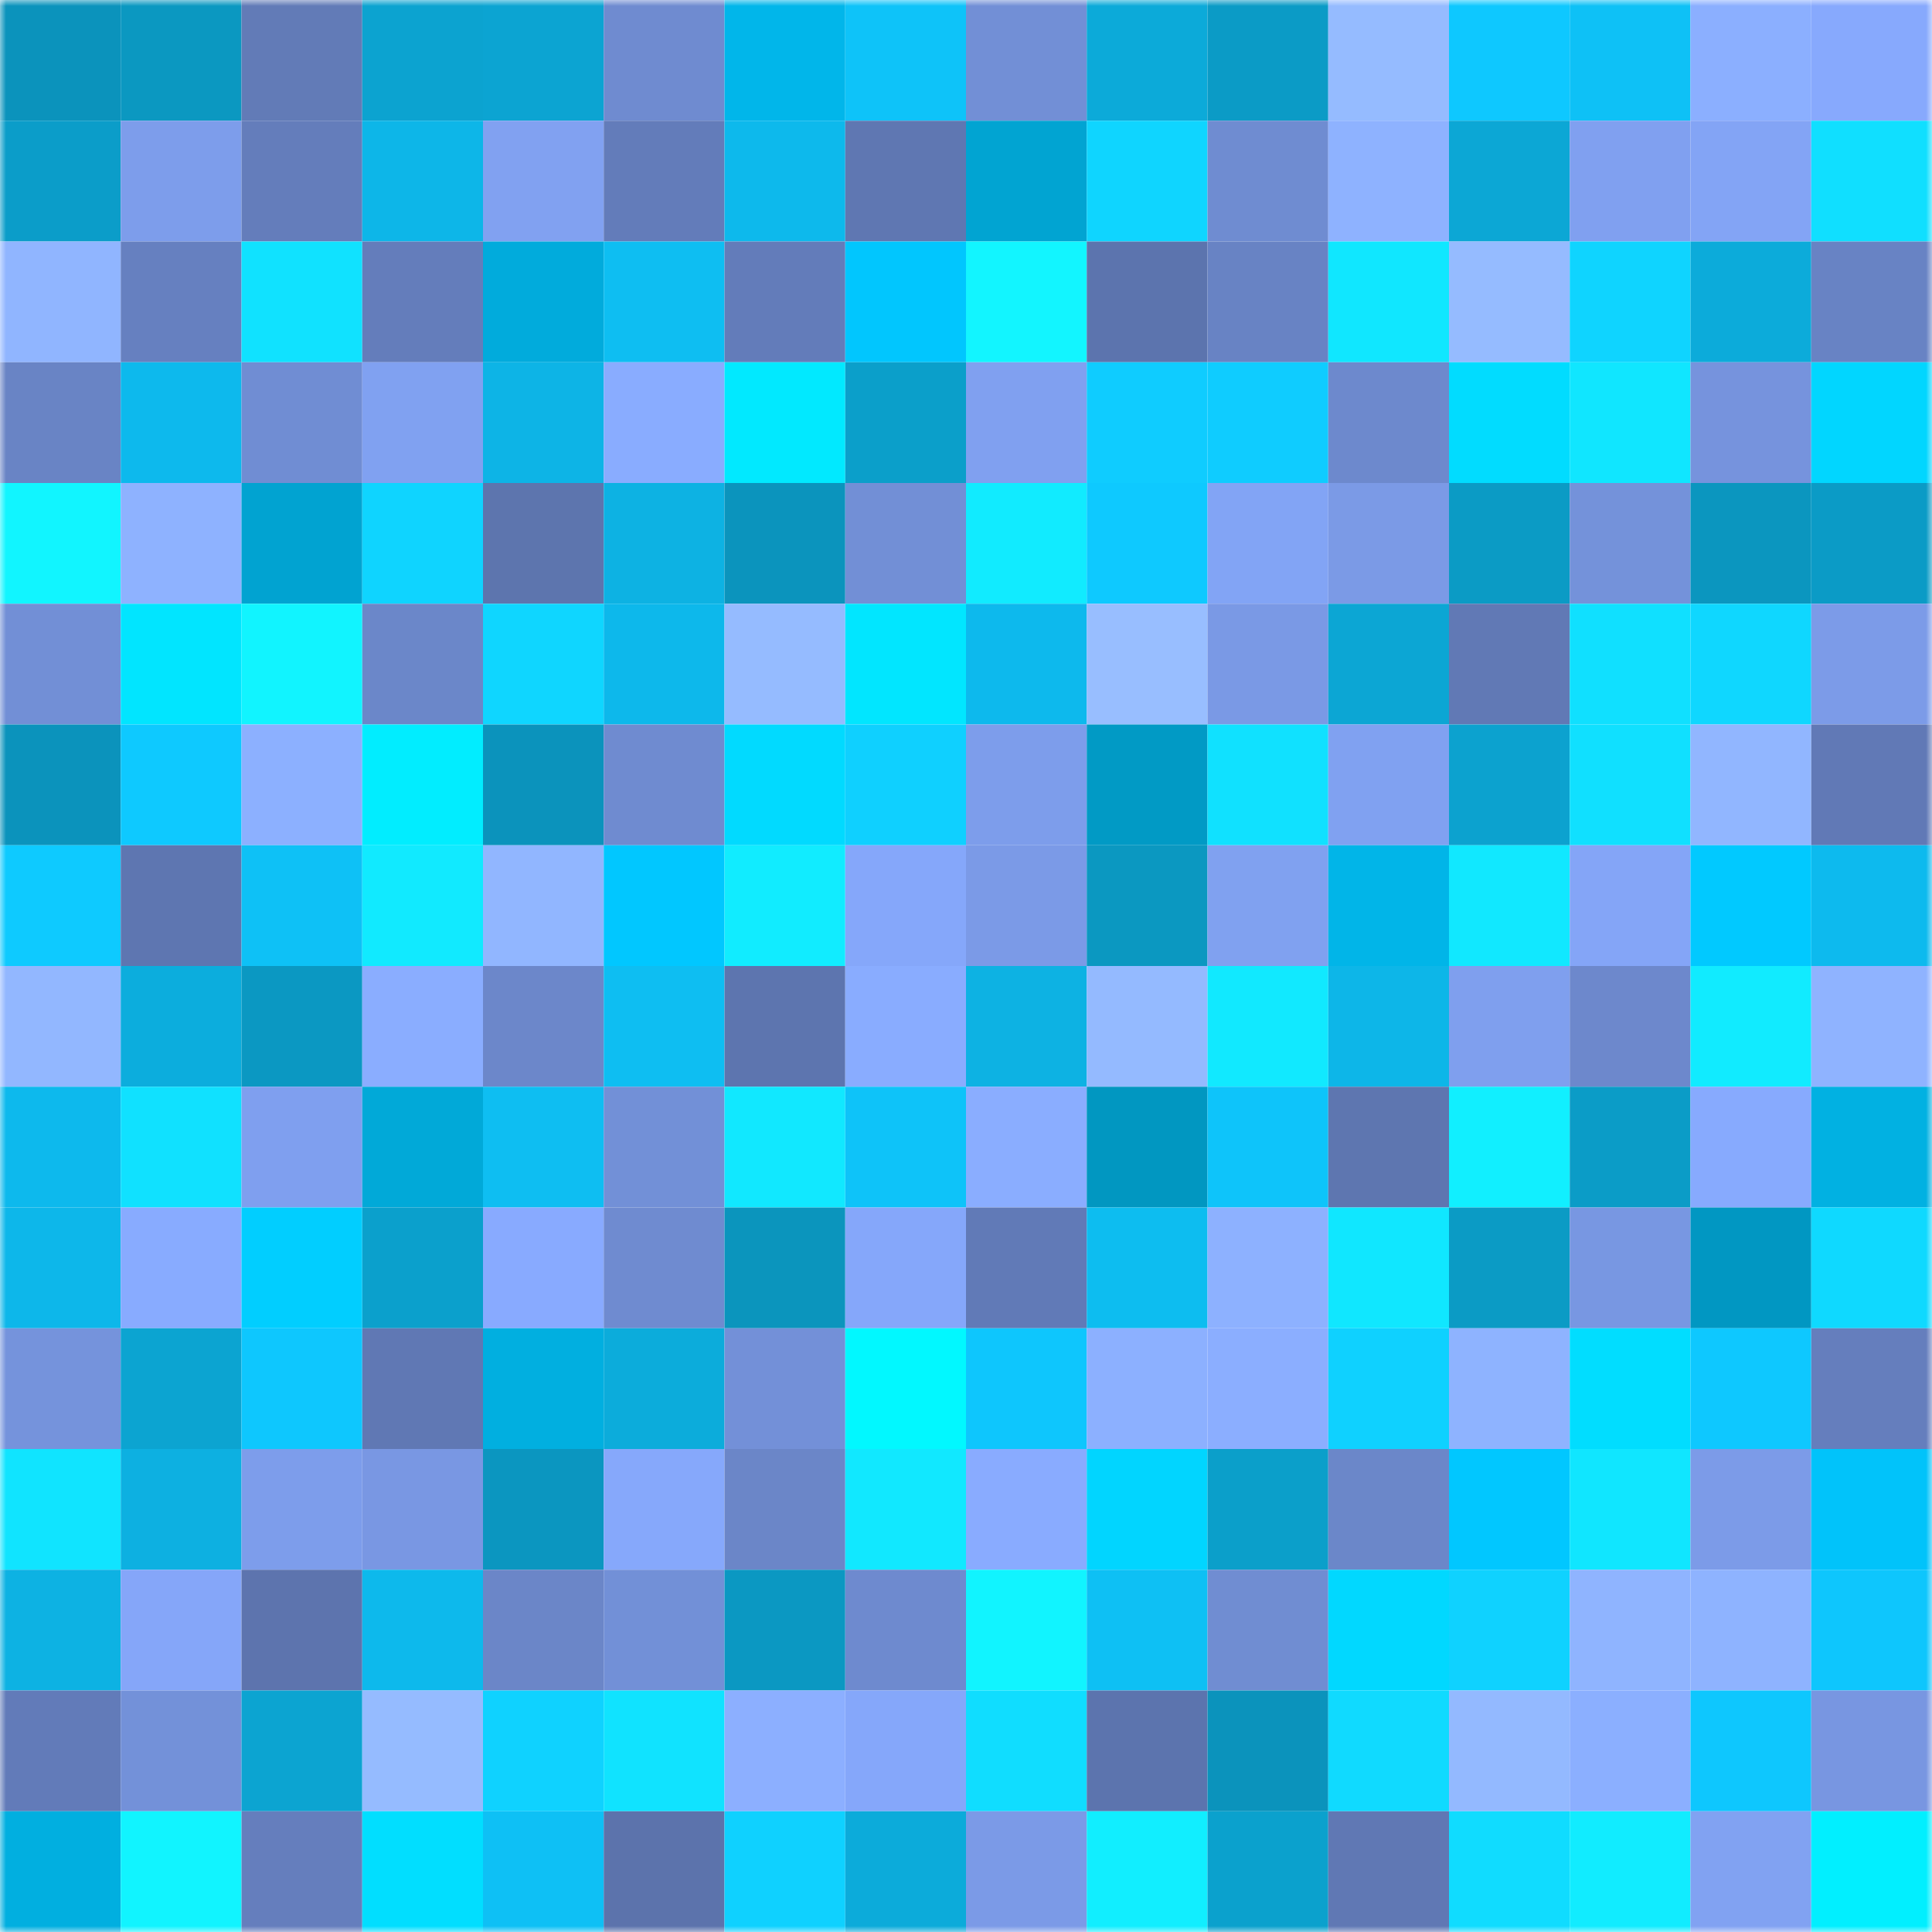 <svg viewBox="0 0 160 160" fill="none" role="img" xmlns="http://www.w3.org/2000/svg" width="240" height="240" name="ens%2C8422.eth"><mask id="1125273623" mask-type="alpha" maskUnits="userSpaceOnUse" x="0" y="0" width="160" height="160"><rect width="160" height="160" fill="#FFFFFF"></rect></mask><g mask="url(#1125273623)"><rect x="0" y="0" width="10" height="10" fill="#0b93bc"></rect><rect x="10" y="0" width="10" height="10" fill="#0b98c1"></rect><rect x="20" y="0" width="10" height="10" fill="#627bb7"></rect><rect x="30" y="0" width="10" height="10" fill="#0ca3d0"></rect><rect x="40" y="0" width="10" height="10" fill="#0ca4d2"></rect><rect x="50" y="0" width="10" height="10" fill="#6f8bd0"></rect><rect x="60" y="0" width="10" height="10" fill="#01b6ea"></rect><rect x="70" y="0" width="10" height="10" fill="#0ec3f9"></rect><rect x="80" y="0" width="10" height="10" fill="#728fd6"></rect><rect x="90" y="0" width="10" height="10" fill="#0caad9"></rect><rect x="100" y="0" width="10" height="10" fill="#0b9bc6"></rect><rect x="110" y="0" width="10" height="10" fill="#95bbff"></rect><rect x="120" y="0" width="10" height="10" fill="#0ec8ff"></rect><rect x="130" y="0" width="10" height="10" fill="#0ec1f6"></rect><rect x="140" y="0" width="10" height="10" fill="#8bafff"></rect><rect x="150" y="0" width="10" height="10" fill="#87a9fd"></rect><rect x="0" y="10" width="10" height="10" fill="#0b9dc9"></rect><rect x="10" y="10" width="10" height="10" fill="#7d9deb"></rect><rect x="20" y="10" width="10" height="10" fill="#647dbb"></rect><rect x="30" y="10" width="10" height="10" fill="#0db6e8"></rect><rect x="40" y="10" width="10" height="10" fill="#81a1f1"></rect><rect x="50" y="10" width="10" height="10" fill="#637cba"></rect><rect x="60" y="10" width="10" height="10" fill="#0db9ec"></rect><rect x="70" y="10" width="10" height="10" fill="#5f77b2"></rect><rect x="80" y="10" width="10" height="10" fill="#01a4d2"></rect><rect x="90" y="10" width="10" height="10" fill="#0fd5ff"></rect><rect x="100" y="10" width="10" height="10" fill="#6f8cd1"></rect><rect x="110" y="10" width="10" height="10" fill="#8eb2ff"></rect><rect x="120" y="10" width="10" height="10" fill="#0ca7d5"></rect><rect x="130" y="10" width="10" height="10" fill="#80a0f0"></rect><rect x="140" y="10" width="10" height="10" fill="#83a4f5"></rect><rect x="150" y="10" width="10" height="10" fill="#10dfff"></rect><rect x="0" y="20" width="10" height="10" fill="#90b5ff"></rect><rect x="10" y="20" width="10" height="10" fill="#6680c0"></rect><rect x="20" y="20" width="10" height="10" fill="#10e2ff"></rect><rect x="30" y="20" width="10" height="10" fill="#647dbb"></rect><rect x="40" y="20" width="10" height="10" fill="#01abdc"></rect><rect x="50" y="20" width="10" height="10" fill="#0ebef2"></rect><rect x="60" y="20" width="10" height="10" fill="#637cba"></rect><rect x="70" y="20" width="10" height="10" fill="#01c6fe"></rect><rect x="80" y="20" width="10" height="10" fill="#12f5ff"></rect><rect x="90" y="20" width="10" height="10" fill="#5c74ae"></rect><rect x="100" y="20" width="10" height="10" fill="#6883c4"></rect><rect x="110" y="20" width="10" height="10" fill="#10e7ff"></rect><rect x="120" y="20" width="10" height="10" fill="#95bbff"></rect><rect x="130" y="20" width="10" height="10" fill="#0fd4ff"></rect><rect x="140" y="20" width="10" height="10" fill="#0cabda"></rect><rect x="150" y="20" width="10" height="10" fill="#6883c4"></rect><rect x="0" y="30" width="10" height="10" fill="#6984c5"></rect><rect x="10" y="30" width="10" height="10" fill="#0db9ed"></rect><rect x="20" y="30" width="10" height="10" fill="#708dd3"></rect><rect x="30" y="30" width="10" height="10" fill="#80a1f1"></rect><rect x="40" y="30" width="10" height="10" fill="#0db4e6"></rect><rect x="50" y="30" width="10" height="10" fill="#89acff"></rect><rect x="60" y="30" width="10" height="10" fill="#01e9ff"></rect><rect x="70" y="30" width="10" height="10" fill="#0b9fca"></rect><rect x="80" y="30" width="10" height="10" fill="#80a0f0"></rect><rect x="90" y="30" width="10" height="10" fill="#0fccff"></rect><rect x="100" y="30" width="10" height="10" fill="#0fccff"></rect><rect x="110" y="30" width="10" height="10" fill="#6d89cd"></rect><rect x="120" y="30" width="10" height="10" fill="#01dcff"></rect><rect x="130" y="30" width="10" height="10" fill="#10e6ff"></rect><rect x="140" y="30" width="10" height="10" fill="#7693dd"></rect><rect x="150" y="30" width="10" height="10" fill="#01d6ff"></rect><rect x="0" y="40" width="10" height="10" fill="#11f5ff"></rect><rect x="10" y="40" width="10" height="10" fill="#8eb2ff"></rect><rect x="20" y="40" width="10" height="10" fill="#01a3d1"></rect><rect x="30" y="40" width="10" height="10" fill="#0fd4ff"></rect><rect x="40" y="40" width="10" height="10" fill="#5d75ae"></rect><rect x="50" y="40" width="10" height="10" fill="#0db2e3"></rect><rect x="60" y="40" width="10" height="10" fill="#0b94bd"></rect><rect x="70" y="40" width="10" height="10" fill="#728fd6"></rect><rect x="80" y="40" width="10" height="10" fill="#11ebff"></rect><rect x="90" y="40" width="10" height="10" fill="#0ec9ff"></rect><rect x="100" y="40" width="10" height="10" fill="#82a4f5"></rect><rect x="110" y="40" width="10" height="10" fill="#7b9ae6"></rect><rect x="120" y="40" width="10" height="10" fill="#0b9bc5"></rect><rect x="130" y="40" width="10" height="10" fill="#7492da"></rect><rect x="140" y="40" width="10" height="10" fill="#0b96bf"></rect><rect x="150" y="40" width="10" height="10" fill="#0b9bc6"></rect><rect x="0" y="50" width="10" height="10" fill="#728fd6"></rect><rect x="10" y="50" width="10" height="10" fill="#01e5ff"></rect><rect x="20" y="50" width="10" height="10" fill="#11f4ff"></rect><rect x="30" y="50" width="10" height="10" fill="#6b87c9"></rect><rect x="40" y="50" width="10" height="10" fill="#0fd6ff"></rect><rect x="50" y="50" width="10" height="10" fill="#0db8eb"></rect><rect x="60" y="50" width="10" height="10" fill="#95bbff"></rect><rect x="70" y="50" width="10" height="10" fill="#01e6ff"></rect><rect x="80" y="50" width="10" height="10" fill="#0db9ed"></rect><rect x="90" y="50" width="10" height="10" fill="#98beff"></rect><rect x="100" y="50" width="10" height="10" fill="#7a99e5"></rect><rect x="110" y="50" width="10" height="10" fill="#0ca6d4"></rect><rect x="120" y="50" width="10" height="10" fill="#6179b5"></rect><rect x="130" y="50" width="10" height="10" fill="#10e0ff"></rect><rect x="140" y="50" width="10" height="10" fill="#0fd7ff"></rect><rect x="150" y="50" width="10" height="10" fill="#7c9be8"></rect><rect x="0" y="60" width="10" height="10" fill="#0b93bc"></rect><rect x="10" y="60" width="10" height="10" fill="#0ec9ff"></rect><rect x="20" y="60" width="10" height="10" fill="#8cb0ff"></rect><rect x="30" y="60" width="10" height="10" fill="#01edff"></rect><rect x="40" y="60" width="10" height="10" fill="#0b93bc"></rect><rect x="50" y="60" width="10" height="10" fill="#6f8bd0"></rect><rect x="60" y="60" width="10" height="10" fill="#01daff"></rect><rect x="70" y="60" width="10" height="10" fill="#0fd0ff"></rect><rect x="80" y="60" width="10" height="10" fill="#7d9deb"></rect><rect x="90" y="60" width="10" height="10" fill="#019ac5"></rect><rect x="100" y="60" width="10" height="10" fill="#10e1ff"></rect><rect x="110" y="60" width="10" height="10" fill="#80a1f1"></rect><rect x="120" y="60" width="10" height="10" fill="#0ca2cf"></rect><rect x="130" y="60" width="10" height="10" fill="#10e0ff"></rect><rect x="140" y="60" width="10" height="10" fill="#91b6ff"></rect><rect x="150" y="60" width="10" height="10" fill="#6179b6"></rect><rect x="0" y="70" width="10" height="10" fill="#0ecaff"></rect><rect x="10" y="70" width="10" height="10" fill="#5e76b1"></rect><rect x="20" y="70" width="10" height="10" fill="#0ec1f6"></rect><rect x="30" y="70" width="10" height="10" fill="#11eaff"></rect><rect x="40" y="70" width="10" height="10" fill="#91b6ff"></rect><rect x="50" y="70" width="10" height="10" fill="#01c7ff"></rect><rect x="60" y="70" width="10" height="10" fill="#11ecff"></rect><rect x="70" y="70" width="10" height="10" fill="#85a7fa"></rect><rect x="80" y="70" width="10" height="10" fill="#7b9ae7"></rect><rect x="90" y="70" width="10" height="10" fill="#0b98c1"></rect><rect x="100" y="70" width="10" height="10" fill="#80a1f0"></rect><rect x="110" y="70" width="10" height="10" fill="#01b5e8"></rect><rect x="120" y="70" width="10" height="10" fill="#11e8ff"></rect><rect x="130" y="70" width="10" height="10" fill="#84a5f7"></rect><rect x="140" y="70" width="10" height="10" fill="#01c9ff"></rect><rect x="150" y="70" width="10" height="10" fill="#0dbaee"></rect><rect x="0" y="80" width="10" height="10" fill="#92b7ff"></rect><rect x="10" y="80" width="10" height="10" fill="#0caddd"></rect><rect x="20" y="80" width="10" height="10" fill="#0b98c2"></rect><rect x="30" y="80" width="10" height="10" fill="#8aadff"></rect><rect x="40" y="80" width="10" height="10" fill="#6c87ca"></rect><rect x="50" y="80" width="10" height="10" fill="#0ebef2"></rect><rect x="60" y="80" width="10" height="10" fill="#5d75af"></rect><rect x="70" y="80" width="10" height="10" fill="#89acff"></rect><rect x="80" y="80" width="10" height="10" fill="#0db2e3"></rect><rect x="90" y="80" width="10" height="10" fill="#94baff"></rect><rect x="100" y="80" width="10" height="10" fill="#11e9ff"></rect><rect x="110" y="80" width="10" height="10" fill="#0db6e8"></rect><rect x="120" y="80" width="10" height="10" fill="#7f9fee"></rect><rect x="130" y="80" width="10" height="10" fill="#6d88cc"></rect><rect x="140" y="80" width="10" height="10" fill="#11ebff"></rect><rect x="150" y="80" width="10" height="10" fill="#8fb3ff"></rect><rect x="0" y="90" width="10" height="10" fill="#0db9ed"></rect><rect x="10" y="90" width="10" height="10" fill="#10e1ff"></rect><rect x="20" y="90" width="10" height="10" fill="#7f9fef"></rect><rect x="30" y="90" width="10" height="10" fill="#01a9d8"></rect><rect x="40" y="90" width="10" height="10" fill="#0ebef2"></rect><rect x="50" y="90" width="10" height="10" fill="#7290d7"></rect><rect x="60" y="90" width="10" height="10" fill="#11e8ff"></rect><rect x="70" y="90" width="10" height="10" fill="#0ec3f9"></rect><rect x="80" y="90" width="10" height="10" fill="#8aadff"></rect><rect x="90" y="90" width="10" height="10" fill="#0197c1"></rect><rect x="100" y="90" width="10" height="10" fill="#0ec4fa"></rect><rect x="110" y="90" width="10" height="10" fill="#5e76b0"></rect><rect x="120" y="90" width="10" height="10" fill="#11efff"></rect><rect x="130" y="90" width="10" height="10" fill="#0b9cc7"></rect><rect x="140" y="90" width="10" height="10" fill="#87aafe"></rect><rect x="150" y="90" width="10" height="10" fill="#01b1e2"></rect><rect x="0" y="100" width="10" height="10" fill="#0db7ea"></rect><rect x="10" y="100" width="10" height="10" fill="#88abff"></rect><rect x="20" y="100" width="10" height="10" fill="#01ceff"></rect><rect x="30" y="100" width="10" height="10" fill="#0ba0cc"></rect><rect x="40" y="100" width="10" height="10" fill="#88aaff"></rect><rect x="50" y="100" width="10" height="10" fill="#6f8bd0"></rect><rect x="60" y="100" width="10" height="10" fill="#0b95bd"></rect><rect x="70" y="100" width="10" height="10" fill="#85a7fa"></rect><rect x="80" y="100" width="10" height="10" fill="#617ab7"></rect><rect x="90" y="100" width="10" height="10" fill="#0dbdf0"></rect><rect x="100" y="100" width="10" height="10" fill="#8db1ff"></rect><rect x="110" y="100" width="10" height="10" fill="#10e7ff"></rect><rect x="120" y="100" width="10" height="10" fill="#0b9bc5"></rect><rect x="130" y="100" width="10" height="10" fill="#7897e2"></rect><rect x="140" y="100" width="10" height="10" fill="#0197c2"></rect><rect x="150" y="100" width="10" height="10" fill="#0fd9ff"></rect><rect x="0" y="110" width="10" height="10" fill="#7593dc"></rect><rect x="10" y="110" width="10" height="10" fill="#0ca4d1"></rect><rect x="20" y="110" width="10" height="10" fill="#0ec7fe"></rect><rect x="30" y="110" width="10" height="10" fill="#6078b4"></rect><rect x="40" y="110" width="10" height="10" fill="#01afe0"></rect><rect x="50" y="110" width="10" height="10" fill="#0cacdb"></rect><rect x="60" y="110" width="10" height="10" fill="#7390d8"></rect><rect x="70" y="110" width="10" height="10" fill="#01f8ff"></rect><rect x="80" y="110" width="10" height="10" fill="#0ec6fd"></rect><rect x="90" y="110" width="10" height="10" fill="#8cb0ff"></rect><rect x="100" y="110" width="10" height="10" fill="#8baeff"></rect><rect x="110" y="110" width="10" height="10" fill="#0fd1ff"></rect><rect x="120" y="110" width="10" height="10" fill="#8eb3ff"></rect><rect x="130" y="110" width="10" height="10" fill="#01ddff"></rect><rect x="140" y="110" width="10" height="10" fill="#0ec8ff"></rect><rect x="150" y="110" width="10" height="10" fill="#657ebd"></rect><rect x="0" y="120" width="10" height="10" fill="#10e4ff"></rect><rect x="10" y="120" width="10" height="10" fill="#0db0e1"></rect><rect x="20" y="120" width="10" height="10" fill="#7d9deb"></rect><rect x="30" y="120" width="10" height="10" fill="#7997e3"></rect><rect x="40" y="120" width="10" height="10" fill="#0b96c0"></rect><rect x="50" y="120" width="10" height="10" fill="#86a8fb"></rect><rect x="60" y="120" width="10" height="10" fill="#6b86c8"></rect><rect x="70" y="120" width="10" height="10" fill="#11e8ff"></rect><rect x="80" y="120" width="10" height="10" fill="#89abff"></rect><rect x="90" y="120" width="10" height="10" fill="#01d5ff"></rect><rect x="100" y="120" width="10" height="10" fill="#0b9fca"></rect><rect x="110" y="120" width="10" height="10" fill="#6b87c9"></rect><rect x="120" y="120" width="10" height="10" fill="#01c7ff"></rect><rect x="130" y="120" width="10" height="10" fill="#10e6ff"></rect><rect x="140" y="120" width="10" height="10" fill="#7c9be8"></rect><rect x="150" y="120" width="10" height="10" fill="#01c3fa"></rect><rect x="0" y="130" width="10" height="10" fill="#0db2e3"></rect><rect x="10" y="130" width="10" height="10" fill="#85a6f9"></rect><rect x="20" y="130" width="10" height="10" fill="#5d74ae"></rect><rect x="30" y="130" width="10" height="10" fill="#0db9ec"></rect><rect x="40" y="130" width="10" height="10" fill="#6b86c8"></rect><rect x="50" y="130" width="10" height="10" fill="#7290d7"></rect><rect x="60" y="130" width="10" height="10" fill="#0b98c2"></rect><rect x="70" y="130" width="10" height="10" fill="#6e8acf"></rect><rect x="80" y="130" width="10" height="10" fill="#11f4ff"></rect><rect x="90" y="130" width="10" height="10" fill="#0ec0f4"></rect><rect x="100" y="130" width="10" height="10" fill="#708dd2"></rect><rect x="110" y="130" width="10" height="10" fill="#01d8ff"></rect><rect x="120" y="130" width="10" height="10" fill="#0fd2ff"></rect><rect x="130" y="130" width="10" height="10" fill="#8fb4ff"></rect><rect x="140" y="130" width="10" height="10" fill="#8eb3ff"></rect><rect x="150" y="130" width="10" height="10" fill="#0ec6fd"></rect><rect x="0" y="140" width="10" height="10" fill="#627bb9"></rect><rect x="10" y="140" width="10" height="10" fill="#7391d9"></rect><rect x="20" y="140" width="10" height="10" fill="#0ca4d1"></rect><rect x="30" y="140" width="10" height="10" fill="#95bbff"></rect><rect x="40" y="140" width="10" height="10" fill="#0fd2ff"></rect><rect x="50" y="140" width="10" height="10" fill="#10e3ff"></rect><rect x="60" y="140" width="10" height="10" fill="#8cafff"></rect><rect x="70" y="140" width="10" height="10" fill="#85a7fa"></rect><rect x="80" y="140" width="10" height="10" fill="#10ddff"></rect><rect x="90" y="140" width="10" height="10" fill="#5c74ae"></rect><rect x="100" y="140" width="10" height="10" fill="#0b93bc"></rect><rect x="110" y="140" width="10" height="10" fill="#10daff"></rect><rect x="120" y="140" width="10" height="10" fill="#93b9ff"></rect><rect x="130" y="140" width="10" height="10" fill="#8bafff"></rect><rect x="140" y="140" width="10" height="10" fill="#0ec7fe"></rect><rect x="150" y="140" width="10" height="10" fill="#7896e1"></rect><rect x="0" y="150" width="10" height="10" fill="#01afe0"></rect><rect x="10" y="150" width="10" height="10" fill="#11f4ff"></rect><rect x="20" y="150" width="10" height="10" fill="#657ebd"></rect><rect x="30" y="150" width="10" height="10" fill="#01deff"></rect><rect x="40" y="150" width="10" height="10" fill="#0ec0f5"></rect><rect x="50" y="150" width="10" height="10" fill="#5c73ac"></rect><rect x="60" y="150" width="10" height="10" fill="#0fd1ff"></rect><rect x="70" y="150" width="10" height="10" fill="#0cabda"></rect><rect x="80" y="150" width="10" height="10" fill="#7b9ae7"></rect><rect x="90" y="150" width="10" height="10" fill="#11eeff"></rect><rect x="100" y="150" width="10" height="10" fill="#0ba1cd"></rect><rect x="110" y="150" width="10" height="10" fill="#6078b4"></rect><rect x="120" y="150" width="10" height="10" fill="#10dcff"></rect><rect x="130" y="150" width="10" height="10" fill="#11ecff"></rect><rect x="140" y="150" width="10" height="10" fill="#81a2f2"></rect><rect x="150" y="150" width="10" height="10" fill="#01efff"></rect></g></svg>